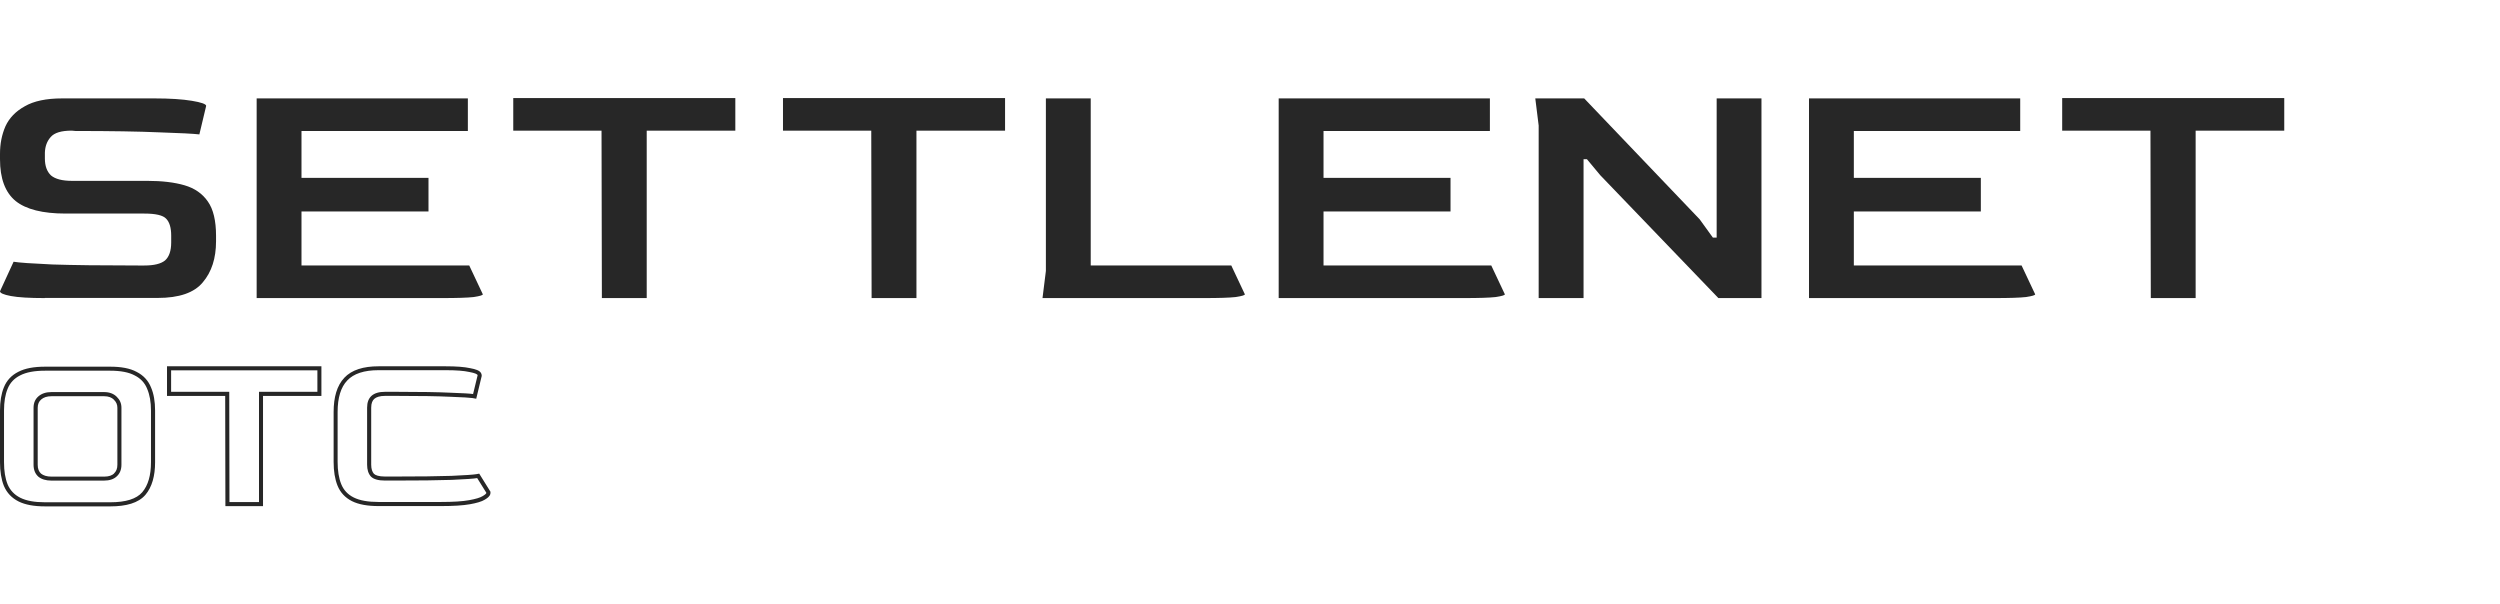 <?xml version="1.0" encoding="UTF-8"?>
<svg xmlns="http://www.w3.org/2000/svg" id="Layer_2" viewBox="0 0 584.84 141.4">
  <defs>
    <style>.cls-1{fill:none;}.cls-2,.cls-3{fill:#272727;}.cls-3{fill-rule:evenodd;}</style>
  </defs>
  <g id="Layer_1-2">
    <g>
      <g id="Layer_1-2">
        <g>
          <path class="cls-2" d="m10.48,69.73c-3.6,0-6.25-.16-7.94-.48s-2.54-.69-2.54-1.11l3.18-6.91c1.22.21,4.24.42,9.06.64,4.87.16,11.54.24,20.02.24h1.51c2.28,0,3.89-.4,4.85-1.19.95-.85,1.43-2.25,1.43-4.21v-1.59c0-1.85-.4-3.18-1.19-3.97-.74-.79-2.44-1.19-5.08-1.19H15.33c-5.35,0-9.24-.98-11.68-2.94-2.44-2.01-3.65-5.27-3.65-9.77v-1.27c0-2.33.42-4.47,1.27-6.43.9-1.96,2.41-3.52,4.53-4.69,2.12-1.23,5.03-1.84,8.74-1.84h21.61c3.6,0,6.51.19,8.74.56,2.22.37,3.34.77,3.34,1.19l-1.59,6.67c-1.38-.16-4.5-.32-9.37-.48-4.87-.21-11.41-.32-19.62-.32l-.87-.08c-2.44,0-4.08.5-4.93,1.51-.85.95-1.3,2.17-1.35,3.65v1.35c0,1.75.48,3.07,1.43,3.97,1.01.85,2.65,1.27,4.93,1.27h17.63c3.39,0,6.28.34,8.66,1.03s4.21,1.96,5.48,3.81c1.27,1.8,1.91,4.48,1.91,8.02v1.27c0,3.97-1.03,7.18-3.1,9.61-2.01,2.44-5.53,3.65-10.56,3.65H10.48v.03Z"></path>
          <path class="cls-2" d="m60.04,69.73V23.02h49.41v7.63h-38.92v10.96h29.71v7.86h-29.71v12.63h39.24l3.18,6.75c0,.21-.71.42-2.14.64-1.43.16-3.89.24-7.39.24h-43.38Z"></path>
          <path class="cls-2" d="m140.8,69.73l-.08-39.16h-20.65v-7.63h51.95v7.63h-20.73v39.16h-10.49Z"></path>
          <path class="cls-2" d="m203.9,69.73l-.08-39.16h-20.65v-7.63h51.95v7.63h-20.73v39.16h-10.49Z"></path>
          <path class="cls-2" d="m243.88,69.73l.79-6.35V23.02h10.49v39.08h32.88l3.18,6.75c0,.21-.72.42-2.15.64-1.43.16-3.89.24-7.39.24h-37.81.01Z"></path>
          <path class="cls-2" d="m299.13,69.73V23.02h49.41v7.63h-38.92v10.96h29.71v7.86h-29.71v12.63h39.24l3.18,6.75c0,.21-.72.42-2.15.64-1.43.16-3.89.24-7.39.24h-43.37,0Z"></path>
          <path class="cls-2" d="m359.95,69.73V29.37l-.79-6.35h11.44l27.01,28.28,3.1,4.29h.88V23.02h10.48v46.71h-10.08l-27.65-28.76-3.1-3.73h-.79v32.49h-10.5Z"></path>
          <path class="cls-2" d="m423.19,69.73V23.02h49.41v7.63h-38.92v10.96h29.71v7.86h-29.71v12.63h39.24l3.18,6.75c0,.21-.72.42-2.15.64-1.43.16-3.89.24-7.39.24h-43.37,0Z"></path>
          <path class="cls-2" d="m503.15,69.73l-.08-39.16h-20.65v-7.63h51.95v7.63h-20.73v39.16h-10.49Z"></path>
          <path class="cls-3" d="m.91,113.67h0C.29,112.12,0,110.26,0,108.13v-12.09C0,93.94.29,92.12.91,90.61c.65-1.62,1.79-2.83,3.38-3.63,1.59-.83,3.69-1.2,6.24-1.2h15.28c2.51,0,4.59.37,6.14,1.21,1.58.8,2.72,2.01,3.37,3.62.66,1.51.96,3.34.96,5.44v12.09c0,3.19-.71,5.79-2.27,7.63h0c-1.64,1.9-4.49,2.69-8.2,2.69h-15.28c-2.51,0-4.6-.36-6.18-1.15-1.59-.8-2.75-2.01-3.43-3.62h0v-.02Zm33.52-22.71c-.56-1.4-1.53-2.44-2.93-3.14-1.36-.73-3.26-1.1-5.7-1.1h-15.28c-2.48,0-4.41.37-5.81,1.1-1.4.7-2.37,1.74-2.93,3.14-.56,1.36-.84,3.05-.84,5.08v12.09c0,2.06.28,3.78.84,5.18.59,1.4,1.59,2.44,2.98,3.14,1.4.7,3.31,1.05,5.76,1.05h15.28c3.63,0,6.12-.78,7.48-2.35,1.36-1.6,2.04-3.94,2.04-7.01v-12.09c0-2.02-.3-3.71-.89-5.08h0Zm-7.76,19.8h0c.5-.46.79-1.09.79-2.02v-13.34c0-.75-.26-1.36-.8-1.87h0v-.02c-.52-.52-1.25-.82-2.31-.82h-12.3c-1.08,0-1.86.28-2.41.76-.54.46-.82,1.08-.82,1.95v13.34c0,.96.29,1.61.77,2.05.55.44,1.34.71,2.47.71h12.3c1.13,0,1.86-.29,2.33-.73h-.02Zm-17.72.73c-.73-.66-1.1-1.59-1.1-2.77v-13.34c0-1.12.38-2.01,1.15-2.67.77-.66,1.78-.99,3.03-.99h12.3c1.26,0,2.25.37,2.98,1.1.73.7,1.1,1.55,1.1,2.56v13.34c0,1.15-.37,2.06-1.1,2.72-.7.66-1.69.99-2.98.99h-12.3c-1.29,0-2.32-.31-3.09-.94h0Zm43.78,6.92l-.05-25.79h-13.61v-6.93h36.12v6.93h-13.66v25.79h-8.81.01Zm7.86-26.75h13.66v-5.02h-34.22v5.02h13.6l.05,25.79h6.91s0-25.79,0-25.79Zm50.09.52c-.59-.1-2.36-.21-5.28-.31-2.9-.14-7.12-.21-12.66-.21h-2.67c-2.79,0-4.19,1.24-4.19,3.71v13.34c0,1.19.3,2.11.89,2.77.63.63,1.73.94,3.3.94h2.15c5.79,0,10.27-.05,13.45-.16,3.21-.14,5.2-.28,5.96-.42l2.15,3.45c0,.17-.3.44-.89.78-.56.35-1.6.66-3.14.94-1.53.28-3.75.42-6.64.42h-14.55c-2.48,0-4.41-.35-5.81-1.05-1.4-.7-2.37-1.74-2.93-3.14s-.84-3.12-.84-5.18v-11.67c0-3.35.75-5.81,2.25-7.38,1.5-1.6,3.94-2.41,7.32-2.41h15.75c2.41,0,4.24.14,5.49.42,1.29.24,1.94.51,1.94.78l-1.05,4.34v.04Zm-30.15-3.79c1.76-1.88,4.51-2.7,8.02-2.7h15.75c2.42,0,4.33.14,5.69.44.66.12,1.21.26,1.62.43.2.08.43.19.62.35.18.16.46.47.46.94v.11l-1.28,5.32-.88-.16c-.51-.09-2.19-.19-5.15-.3h-.01c-2.87-.14-7.07-.21-12.62-.21h-2.67c-1.27,0-2.05.29-2.51.69-.43.38-.73,1.01-.73,2.07v13.34c0,1.01.25,1.68.63,2.12.36.35,1.13.65,2.61.65h2.15c5.78,0,10.25-.05,13.41-.16,3.23-.14,5.14-.28,5.83-.4l.64-.12,2.63,4.23v.27c0,.31-.13.55-.22.68-.1.14-.22.26-.32.36-.21.19-.49.37-.8.56-.73.45-1.94.79-3.46,1.06-1.62.29-3.9.43-6.81.43h-14.55c-2.55,0-4.65-.36-6.23-1.15-1.59-.8-2.74-2.02-3.39-3.64-.62-1.54-.91-3.4-.91-5.53v-11.67c0-3.46.77-6.21,2.51-8.03l-.03.02Z"></path>
        </g>
      </g>
      <rect class="cls-1" width="584.84" height="141.4"></rect>
    </g>
  </g>
</svg>
